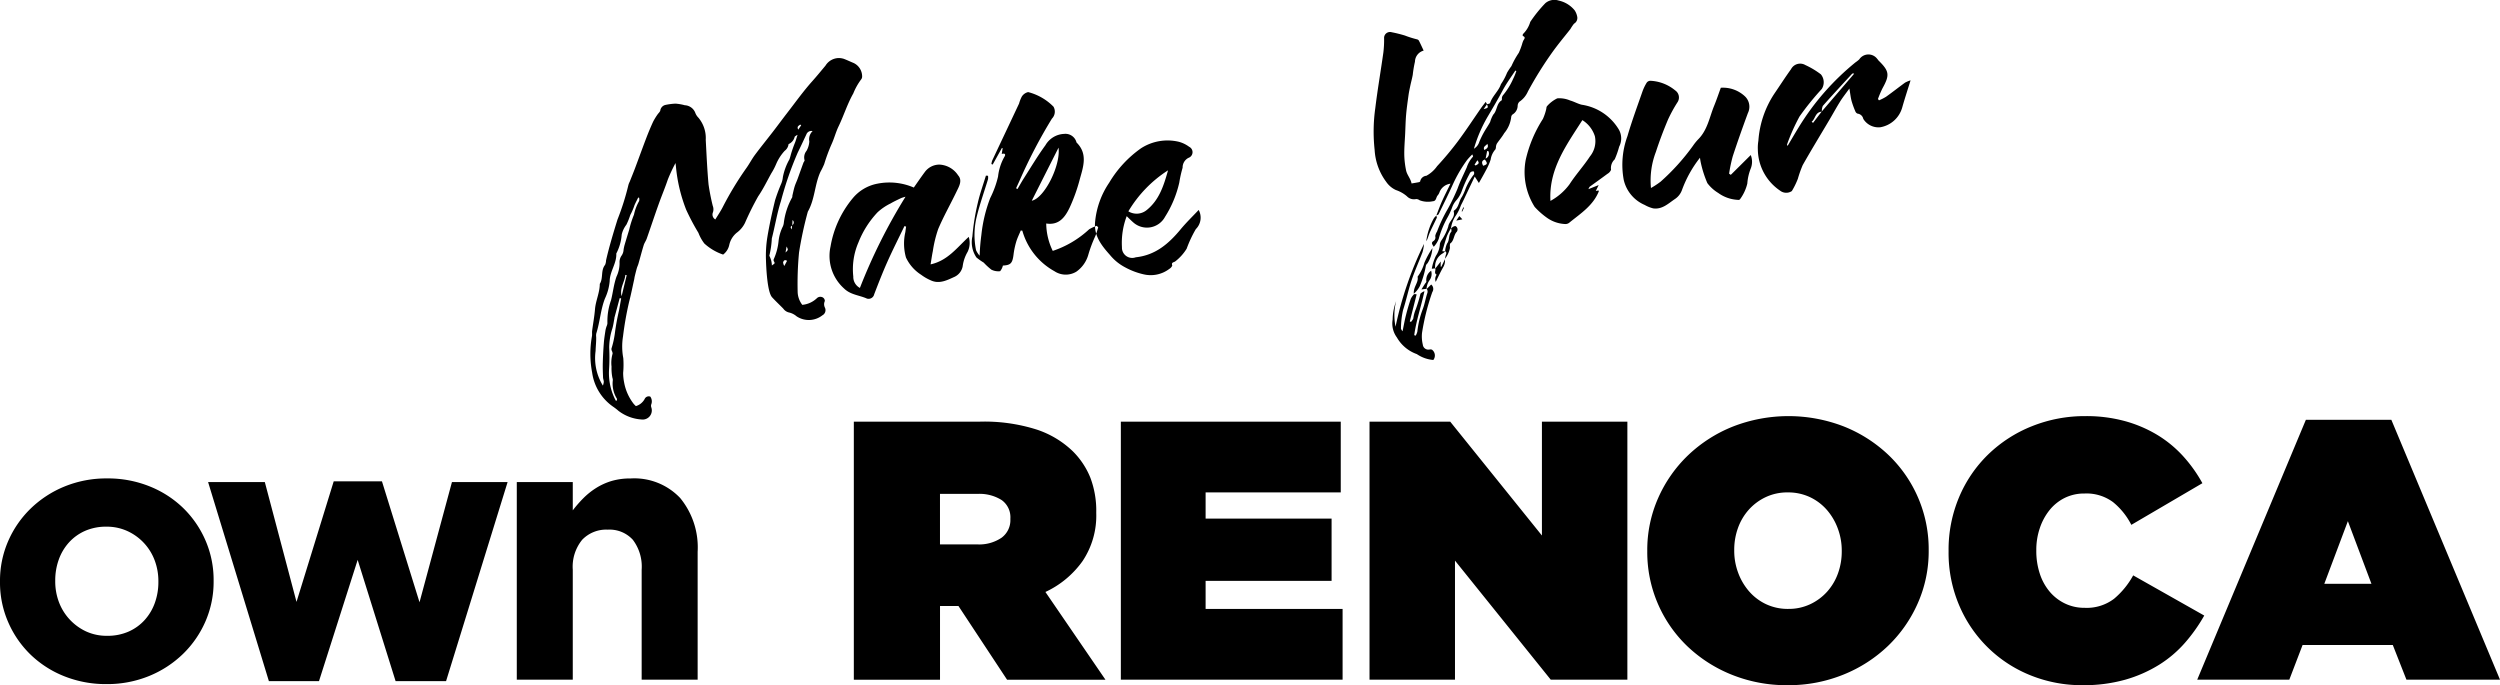 <svg xmlns="http://www.w3.org/2000/svg" width="292" height="80.031" viewBox="0 0 292 80.031">
  <defs>
    <style>
      .cls-1 {
        fill-rule: evenodd;
      }
    </style>
  </defs>
  <path id="Renoca_logo.svg" class="cls-1" d="M649.412,44.8a0.58,0.58,0,0,1,.7-0.085,0.491,0.491,0,0,1,.229.416,0.875,0.875,0,0,0,.014.777,0.679,0.679,0,0,1-.3.889,2.571,2.571,0,0,1-3.015.117,2.056,2.056,0,0,0-.847-0.438,1.139,1.139,0,0,1-.712-0.467c-0.432-.441-0.884-0.863-1.3-1.316-0.575-.625-0.691-3.537-0.716-4.35a13.825,13.825,0,0,1,.161-2.674c0.24-1.444.555-2.877,0.9-4.3a20.014,20.014,0,0,1,.724-1.95,2.659,2.659,0,0,0,.191-0.774,6.839,6.839,0,0,1,.761-2.059,4.748,4.748,0,0,0,.165-0.549,14.551,14.551,0,0,1,.519-1.479c0.081-.23.148-0.465,0.268-0.843a1.484,1.484,0,0,0-.334.221,1.232,1.232,0,0,1-.717.865,1.138,1.138,0,0,1-.452.784,5.379,5.379,0,0,0-1,1.554,7.413,7.413,0,0,1-.563,1.076c-0.5.9-.952,1.844-1.536,2.691a33.82,33.82,0,0,0-1.539,3.1,3.124,3.124,0,0,1-.963,1.147,2.531,2.531,0,0,0-.869,1.41,1.912,1.912,0,0,1-.719,1.141,6.171,6.171,0,0,1-2.195-1.294,4.921,4.921,0,0,1-.692-1.246,26.656,26.656,0,0,1-1.424-2.686,18.3,18.3,0,0,1-1.2-5.037c-0.009-.09-0.021-0.181-0.05-0.431a19.331,19.331,0,0,0-.9,1.93c-0.309.922-.686,1.817-1.016,2.729-0.5,1.385-.96,2.784-1.447,4.174-0.094.266-.274,0.5-0.356,0.772-0.222.722-.409,1.452-0.617,2.176-0.049.172-.133,0.332-0.181,0.5-0.091.323-.17,0.649-0.25,0.974-0.027.111-.037,0.227-0.061,0.339-0.193.867-.363,1.738-0.587,2.6a37.841,37.841,0,0,0-.717,4.051A7.349,7.349,0,0,0,626.8,51.8a10.32,10.32,0,0,1-.016,1.72,5.871,5.871,0,0,0,.12,1.154,5.735,5.735,0,0,0,1.09,2.44c0.085,0.106.187,0.2,0.274,0.289a1.712,1.712,0,0,0,1.021-.818,0.524,0.524,0,0,1,.667-0.291,0.966,0.966,0,0,1,.1.936,0.588,0.588,0,0,0,.02.333,1.068,1.068,0,0,1-1.163,1.4,4.934,4.934,0,0,1-2.666-1,6.742,6.742,0,0,0-.537-0.425,5.83,5.83,0,0,1-2.546-4.04,11.706,11.706,0,0,1-.023-4.268c0.034-.2-0.006-0.418.02-0.623,0.108-.836.265-1.667,0.333-2.507,0.081-1.014.558-1.948,0.561-2.972,0.428-.677.087-1.567,0.62-2.224a1.423,1.423,0,0,0,.113-0.531c0.368-1.608.847-3.18,1.333-4.757a29.6,29.6,0,0,0,1.273-4.023,1.939,1.939,0,0,1,.151-0.387c0.209-.527.424-1.05,0.624-1.58,0.443-1.18.869-2.367,1.319-3.543,0.247-.645.512-1.282,0.8-1.907a7.6,7.6,0,0,1,.576-0.924,1.684,1.684,0,0,0,.251-0.328,0.786,0.786,0,0,1,.574-0.692,7.213,7.213,0,0,1,1.214-.159,5.7,5.7,0,0,1,1.08.188,1.383,1.383,0,0,1,1.225.881,1.565,1.565,0,0,0,.363.569,3.708,3.708,0,0,1,.86,2.586c0.094,1.734.168,3.47,0.326,5.2a25.281,25.281,0,0,0,.493,2.514,1.091,1.091,0,0,1,.009.791,0.66,0.66,0,0,0,.291.8c0.3-.49.609-0.946,0.862-1.436a37.589,37.589,0,0,1,2.756-4.555c0.36-.5.645-1.061,1.014-1.557,0.672-.9,1.384-1.778,2.073-2.669,0.562-.728,1.106-1.47,1.67-2.2,0.974-1.257,1.9-2.558,2.96-3.742,0.528-.591,1.024-1.2,1.531-1.807a1.861,1.861,0,0,1,1.607-.888,2.091,2.091,0,0,1,.529.091c0.388,0.146.761,0.328,1.144,0.484a1.732,1.732,0,0,1,1,1.638,0.574,0.574,0,0,1-.131.307,7.162,7.162,0,0,0-.9,1.614c-0.7,1.23-1.109,2.581-1.719,3.845-0.328.68-.512,1.428-0.832,2.112a20.708,20.708,0,0,0-.846,2.293,9.582,9.582,0,0,1-.445.916c-0.678,1.489-.641,3.2-1.469,4.646a43.955,43.955,0,0,0-1.026,4.76,38.286,38.286,0,0,0-.16,4.676,2.6,2.6,0,0,0,.539,1.445A2.843,2.843,0,0,0,649.412,44.8Zm-20.869-11.76c-0.146.3-.3,0.59-0.433,0.892a7.042,7.042,0,0,1-.491,1.142,7.923,7.923,0,0,1-.457,1.141,2.965,2.965,0,0,0-.546,1.156,5.726,5.726,0,0,1-.634,2.213c0.059,1.148-.758,2.075-0.771,3.233a6,6,0,0,1-.553,2.02c-0.512,1.317-.584,2.736-1.01,4.071a1.271,1.271,0,0,0-.014.414c0.015,0.55-.054,1.1-0.069,1.646a6.1,6.1,0,0,0,.854,4.04,1.94,1.94,0,0,0,.106-0.445c-0.006-.173-0.082-0.34-0.089-0.512-0.021-.565-0.045-1.131-0.029-1.7q0.031-1.165.122-2.327c0.038-.5.12-0.994,0.194-1.49a3.4,3.4,0,0,1,.124-0.45,1.058,1.058,0,0,0,.1-0.363,7.365,7.365,0,0,1,.423-2.691c0.23-.915.32-1.863,0.643-2.764a3.674,3.674,0,0,0,.352-1.589,1.314,1.314,0,0,1,.237-0.854,1.309,1.309,0,0,0,.232-0.685,4.706,4.706,0,0,1,.13-0.6c0.171-.583.351-1.164,0.528-1.746a11.371,11.371,0,0,1,.556-1.749,5.412,5.412,0,0,1,.6-1.587,0.752,0.752,0,0,0,0-.387Zm-2.162,11.749q-0.31,1.149-.619,2.3c-0.006.021,0,.047,0,0.068-0.078.4-.126,0.8-0.242,1.19a7.436,7.436,0,0,0-.367,2.222,22.455,22.455,0,0,1-.016,2.556,6.879,6.879,0,0,0,.566,3.185,4.651,4.651,0,0,0,.252.5,0.253,0.253,0,0,0,.1-0.273,3.33,3.33,0,0,1-.475-2.182,1.106,1.106,0,0,0-.052-0.267,5.686,5.686,0,0,1-.1-1.292,3.811,3.811,0,0,1,.125-1.52,0.691,0.691,0,0,0-.09-0.324,0.591,0.591,0,0,1-.046-0.261,10.527,10.527,0,0,0,.408-1.856,25.971,25.971,0,0,1,.479-2.613c0.087-.466.165-0.932,0.247-1.4Zm0.815-2.68-0.154-.035c-0.08.845-.69,1.571-0.435,2.49Q626.9,43.335,627.2,42.107Zm21-16.464c-0.342.722-.672,1.448-1.027,2.162a39.538,39.538,0,0,0-1.959,5.662c-0.454,1.418-.688,2.906-1.061,4.352a10.545,10.545,0,0,1-.293,2.021,2.518,2.518,0,0,1,.3,1.155c0.125-.19.473-0.174,0.231-0.513a0.294,0.294,0,0,1-.007-0.256,6.67,6.67,0,0,0,.55-2.039,5.056,5.056,0,0,1,.447-1.646,1.462,1.462,0,0,0,.177-0.578,8.168,8.168,0,0,1,.977-2.954,0.768,0.768,0,0,0,.019-0.192c0.084-.356.157-0.716,0.264-1.065,0.092-.3.233-0.586,0.342-0.883,0.235-.644.461-1.292,0.7-1.936a0.855,0.855,0,0,0,.124-0.227,1.223,1.223,0,0,1,.221-1.12,2.523,2.523,0,0,0,.327-1.1,1.328,1.328,0,0,1,.385-1.208A0.622,0.622,0,0,0,648.194,25.643ZM645.466,40.6a0.959,0.959,0,0,0,.142.433l0.321-.6C645.6,40.234,645.521,40.476,645.466,40.6Zm0.41-1.849c-0.05.275-.079,0.444-0.127,0.712C646.072,39.156,646.072,39.156,645.876,38.756Zm0.608-1.988c0.015-.2.025-0.346,0.033-0.489a0.356,0.356,0,0,0,.052-0.6c-0.014.283-.022,0.451-0.03,0.62C646.3,36.491,646.3,36.491,646.484,36.768Zm0.971-12.25c-0.123.144-.428,0.2-0.22,0.6l0.346-.514C647.539,24.575,647.5,24.546,647.455,24.518ZM662,30.087a2.116,2.116,0,0,1,1.722-.893,2.757,2.757,0,0,1,2.184,1.254c0.541,0.6.1,1.313-.193,1.923-0.7,1.453-1.5,2.862-2.129,4.342a14.225,14.225,0,0,0-.628,2.579c-0.1.478-.165,0.967-0.264,1.556,2.009-.437,3.094-1.973,4.457-3.213a2.37,2.37,0,0,1-.136,1.758,4.481,4.481,0,0,0-.573,1.681,1.7,1.7,0,0,1-.924,1.216c-0.868.393-1.8,0.9-2.817,0.416a5.492,5.492,0,0,1-1.109-.643,4.8,4.8,0,0,1-1.772-2.015,5.981,5.981,0,0,1-.072-2.976c0.024-.213.057-0.424,0.086-0.637l-0.192-.059c-0.665,1.383-1.361,2.753-1.987,4.155-0.558,1.249-1.055,2.528-1.546,3.805a0.671,0.671,0,0,1-.844.509c-0.881-.4-1.908-0.435-2.665-1.17a5.1,5.1,0,0,1-1.592-4.909,11.921,11.921,0,0,1,2.6-5.649,4.92,4.92,0,0,1,2.848-1.689,7.181,7.181,0,0,1,4.279.447C661.147,31.289,661.561,30.677,662,30.087Zm-2.235,2.862a3.961,3.961,0,0,0-.493.149c-0.422.2-.854,0.4-1.255,0.636a6.323,6.323,0,0,0-1.517,1.03,10.994,10.994,0,0,0-2.235,3.522,7.863,7.863,0,0,0-.6,3.979,1.451,1.451,0,0,0,.772,1.334A64.708,64.708,0,0,1,659.764,32.948Zm11.345-5.67-0.087-.025-1.077,1.937c-0.051-.02-0.1-0.043-0.151-0.064a1.956,1.956,0,0,1,.1-0.416c1.041-2.216,2.091-4.429,3.132-6.646a4,4,0,0,1,.323-0.819,1.18,1.18,0,0,1,.741-0.52,6.36,6.36,0,0,1,2.959,1.706,1.161,1.161,0,0,1-.185,1.393,59.288,59.288,0,0,0-3.789,7.266c-0.132.29-.265,0.578-0.4,0.869l0.169,0.085c0.241-.409.471-0.827,0.727-1.228,0.83-1.3,1.62-2.63,2.528-3.874a2.655,2.655,0,0,1,2.209-1.336,1.334,1.334,0,0,1,1.412.943,0.16,0.16,0,0,0,.022.066c1.328,1.312.787,2.816,0.383,4.266a19.971,19.971,0,0,1-1.2,3.355c-0.516,1.067-1.214,2.074-2.727,1.837a7.466,7.466,0,0,0,.763,3.2,11.61,11.61,0,0,0,4.247-2.52,4.43,4.43,0,0,1,.9-0.41l0.163,0.186c-0.113.34-.2,0.694-0.343,1.023a15.421,15.421,0,0,0-.81,2.155,3.6,3.6,0,0,1-1.414,2,2.384,2.384,0,0,1-2.54-.058,7.84,7.84,0,0,1-3.757-4.739l-0.182-.023c-0.182.443-.4,0.875-0.535,1.332a9.2,9.2,0,0,0-.31,1.49c-0.124,1.008-.339,1.233-1.243,1.275a1.6,1.6,0,0,1-.325.661,1.8,1.8,0,0,1-1.016-.179,7.323,7.323,0,0,1-.9-0.825,7.145,7.145,0,0,1-.848-0.6,3.163,3.163,0,0,1-.474-2.454,25.967,25.967,0,0,1,.622-3.879c0.244-1.093.633-2.153,0.958-3.228L669.4,30.5a1.376,1.376,0,0,1,0,.4c-0.429,1.422-.935,2.826-1.291,4.266a8.909,8.909,0,0,0-.106,4.025,2.476,2.476,0,0,0,.419.644,24.068,24.068,0,0,1,.2-2.405,16.931,16.931,0,0,1,1.034-4.325,11.184,11.184,0,0,0,.917-2.516,5.988,5.988,0,0,1,.713-2.256c0.187-.274.173-0.508-0.284-0.384C671.047,27.693,671.078,27.485,671.109,27.278Zm3.4,6.136c1.475-.3,3.393-4.117,3.128-6.2Zm10.533,5.429a1.2,1.2,0,0,0,1.617,1.176c2.3-.243,3.855-1.595,5.245-3.276,0.641-.775,1.369-1.477,2.1-2.253a1.879,1.879,0,0,1-.331,2.237,13.884,13.884,0,0,0-1.072,2.289,5.577,5.577,0,0,1-1.3,1.456c-0.148.154-.538,0.094-0.379,0.512a0.839,0.839,0,0,1-.339.386,3.6,3.6,0,0,1-3.01.64,8.312,8.312,0,0,1-2.172-.825,5.691,5.691,0,0,1-1.759-1.437c-0.982-1.1-1.892-2.24-1.735-3.865a9.739,9.739,0,0,1,1.644-4.573,13.111,13.111,0,0,1,3.721-4.023,5.7,5.7,0,0,1,4.419-.757,3.575,3.575,0,0,1,1.2.582,0.7,0.7,0,0,1-.076,1.293,1.257,1.257,0,0,0-.686,1.151,13.859,13.859,0,0,0-.39,1.739,12.653,12.653,0,0,1-1.665,4,2.4,2.4,0,0,1-3.719.641c-0.242-.209-0.464-0.44-0.756-0.72A8.79,8.79,0,0,0,685.043,38.842Zm2.895-4.343c1.45-1.167,1.981-2.823,2.489-4.638a14.471,14.471,0,0,0-4.634,4.791A1.848,1.848,0,0,0,687.938,34.5Zm40.094-12.471c0.266-.844,1.015-1.421,1.276-2.227a6.706,6.706,0,0,0,.717-1.341,8.114,8.114,0,0,1,.51-0.773,9.838,9.838,0,0,1,.859-1.549,8.243,8.243,0,0,0,.381-1,2.616,2.616,0,0,1,.154-0.439c0.12-.2.3-0.386-0.065-0.531a0.3,0.3,0,0,1,.024-0.23,3.255,3.255,0,0,0,.847-1.413,15.686,15.686,0,0,1,1.765-2.19,1.63,1.63,0,0,1,1.562-.3,3.3,3.3,0,0,1,1.854,1.134,2.01,2.01,0,0,1,.316.822,0.775,0.775,0,0,1-.389.745,5.328,5.328,0,0,0-.419.621c-0.364.472-.746,0.931-1.115,1.4-0.3.379-.595,0.762-0.881,1.152a43.277,43.277,0,0,0-2.969,4.742,2.775,2.775,0,0,1-.995,1.2,0.685,0.685,0,0,0-.2.457,1.209,1.209,0,0,1-.533.988,0.435,0.435,0,0,0-.217.3,3.566,3.566,0,0,1-.824,1.929c-0.244.428-.578,0.806-0.855,1.218a1.031,1.031,0,0,0-.108.365,0.865,0.865,0,0,1-.057.3,2.267,2.267,0,0,0-.559,1.192,6.871,6.871,0,0,1-.552,1.254c-0.258.5-.548,0.991-0.824,1.488-0.152-.234-0.3-0.472-0.486-0.754-0.468.981-.885,1.86-1.3,2.737-0.1.207-.2,0.41-0.309,0.614a5.475,5.475,0,0,1-.714,1.382,3.655,3.655,0,0,0-.457,1.329l0.014-.033a6.743,6.743,0,0,0-.466.886c-0.209.585-.368,1.188-0.554,1.8a1.568,1.568,0,0,0,.24.019,0.7,0.7,0,0,0,.129-0.044,1.525,1.525,0,0,1-.3.271,1.776,1.776,0,0,0-.9,1.789l0.015-.028-0.414.048a5.56,5.56,0,0,1,.482-1.51,2.725,2.725,0,0,0,.466-1.41,1.388,1.388,0,0,1,.22-0.455,5.827,5.827,0,0,0,.757-1.567c0.1-.644.821-1.014,0.64-1.726a0.144,0.144,0,0,1,.033-0.127c0.579-.371.55-1.094,0.916-1.594a5.58,5.58,0,0,0,.444-0.988,6.894,6.894,0,0,1,.974-1.655,0.622,0.622,0,0,0-.01-0.321,0.409,0.409,0,0,0-.516.275,14.092,14.092,0,0,0-.923,2.051,3.469,3.469,0,0,1-.61,1.025,2.521,2.521,0,0,0-.457.728,8.267,8.267,0,0,1-.627,1.366,10.817,10.817,0,0,0-.981,2.424,2.879,2.879,0,0,1-.581.92c-0.166-.292-0.338-0.45-0.051-0.663a0.493,0.493,0,0,0,.224-0.585,1.529,1.529,0,0,1,.216-0.54,17.294,17.294,0,0,1,1.281-2.689,23.689,23.689,0,0,0,1.111-2.318c0.3-.846.709-1.654,1.074-2.477a3.423,3.423,0,0,1,.74-1.266,0.854,0.854,0,0,0-.091-0.254,7.364,7.364,0,0,0-.62.668,16.128,16.128,0,0,0-1.647,2.829c-0.533,1.178-1.107,2.339-1.675,3.5a0.606,0.606,0,0,1-.278.134l0.017,0.009c0.23-.584.439-1.176,0.7-1.747,0.3-.667.635-1.315,0.954-1.972a1.586,1.586,0,0,0-1.258.936,1.256,1.256,0,0,1-.221.414c-0.219.217-.152,0.682-0.583,0.7a2.735,2.735,0,0,1-1.543-.115,0.68,0.68,0,0,0-.409-0.14,1.135,1.135,0,0,1-1.074-.327,3.818,3.818,0,0,0-1.28-.725,2.767,2.767,0,0,1-1.141-.965,6.888,6.888,0,0,1-1.348-3.72,19.673,19.673,0,0,1,.076-4.886c0.264-2.176.641-4.338,0.945-6.51a12.387,12.387,0,0,0,.085-1.636,0.69,0.69,0,0,1,.886-0.716,15.348,15.348,0,0,1,1.537.382,11.377,11.377,0,0,0,1.434.45,0.358,0.358,0,0,1,.214.163c0.183,0.36.349,0.728,0.547,1.15a1.371,1.371,0,0,0-1.014,1.287,13.614,13.614,0,0,0-.26,1.552c-0.077.422-.194,0.837-0.283,1.257-0.08.379-.161,0.758-0.214,1.14-0.1.741-.209,1.483-0.274,2.227s-0.078,1.464-.112,2.2c-0.042.895-.128,1.792-0.1,2.685a10.257,10.257,0,0,0,.2,1.612c0.108,0.573.53,0.956,0.646,1.558,0.3-.051.565-0.093,0.83-0.145a0.274,0.274,0,0,0,.175-0.093A0.8,0.8,0,0,1,720.6,30.5a3.694,3.694,0,0,0,1.255-1.124,36.273,36.273,0,0,0,2.436-2.917c0.937-1.256,1.793-2.571,2.688-3.858,0.168-.24.354-0.47,0.552-0.733l0.154,0.271-0.4.575c0.558-.148.558-0.148,0.385-0.585A0.776,0.776,0,0,0,728.032,22.028ZM721.164,43.2a0.67,0.67,0,0,1,.129.886,26.614,26.614,0,0,0-1.2,4.761,4.057,4.057,0,0,0,.089,1.367,0.651,0.651,0,0,0,.785.577c0.047,0,.093-0.015.138-0.013a1.06,1.06,0,0,1,.143.03,0.848,0.848,0,0,1,.165,1.206,4,4,0,0,1-1.928-.686,4.352,4.352,0,0,1-2.325-1.94,2.733,2.733,0,0,1-.5-2.091,6.418,6.418,0,0,1,.409-2.156A6.756,6.756,0,0,0,717,48.129a40.917,40.917,0,0,1,3.322-9.666,4.752,4.752,0,0,1-.17.958c-0.432,1.139-.941,2.247-1.319,3.412-0.361,1.1-.594,2.24-0.954,3.345a9.921,9.921,0,0,0-.246,2.181,0.867,0.867,0,0,0,.186.3c0.14-.676.244-1.273,0.393-1.859,0.162-.644.349-1.282,0.562-1.91a2.03,2.03,0,0,1,.389-0.56,0.742,0.742,0,0,1,.3.023c-0.269,1.067-.533,2.112-0.8,3.155l0.138,0.065a1.68,1.68,0,0,0,.272-0.4,4.129,4.129,0,0,1,.3-1.107,16.247,16.247,0,0,0,.539-1.8,1.329,1.329,0,0,1,.464-0.285c-0.4,1.84-.967,3.453-1.195,5.138l0.172,0.054a1.866,1.866,0,0,0,.194-0.464,10.419,10.419,0,0,1,.617-2.592c0.243-.61.336-1.281,0.547-1.908a0.543,0.543,0,0,0-.068-0.5l-0.018.023Zm-1.59-.913a4.986,4.986,0,0,0,.8-1.644,10.581,10.581,0,0,1,.933-1.7,3.74,3.74,0,0,1-.578,1.783,0.556,0.556,0,0,0-.186.28,10.923,10.923,0,0,1-.724,2.416,2.958,2.958,0,0,1-.689.855C719.072,43.434,719.721,42.965,719.574,42.284Zm0.446,1.487c0.184-.29.312-0.494,0.442-0.7a0.545,0.545,0,0,0,.14-0.2,1.309,1.309,0,0,1,.552-1.283,1.225,1.225,0,0,1-.183,1.107,1.9,1.9,0,0,0-.35,1.023l0.017-.022Zm1.805-8.384c-0.246.537-.516,1.063-0.764,1.6-0.115.247-.2,0.508-0.292,0.764a1.659,1.659,0,0,1-.182.391,7.266,7.266,0,0,1,.9-2.7,1.9,1.9,0,0,1,.273-0.288l-0.017-.009A0.49,0.49,0,0,1,721.825,35.386Zm0.695,5.867c-0.3.531-.554,1.089-0.827,1.639a0.906,0.906,0,0,1,.106-0.844c-0.341-.18-0.082-0.49-0.156-0.726l-0.015.028c0.214-.275.429-0.55,0.654-0.841,0,0.092-.006.2-0.009,0.3s0,0.208,0,.312h0.077q0.216-.449.433-0.9l-0.016-.02A1.555,1.555,0,0,1,722.52,41.253Zm1.215-4.808a1.087,1.087,0,0,1,.241-0.084,0.443,0.443,0,0,1,.134.722c-0.338.4-.268,1.012-0.746,1.34a1.8,1.8,0,0,0-.008.492,2.99,2.99,0,0,1-.594,1.292l0.016,0.02a2.572,2.572,0,0,1,.1-0.517c0.071-.171.093-0.3-0.088-0.395a2.493,2.493,0,0,1,.233-0.91c0.316-.422.134-0.994,0.5-1.385a0.766,0.766,0,0,0-.042-0.394l-0.014.033A2.59,2.59,0,0,1,723.735,36.445Zm1.069-.861-0.712.149,0.357-.535Zm-0.011-.91-0.075-.032,0.192-.452L725,34.231C724.931,34.38,724.862,34.526,724.793,34.674Zm6.2-16.468c-0.5.762-1.045,1.5-1.472,2.3-0.559,1.049-1.164,2.076-1.767,3.094a16.425,16.425,0,0,0-1.6,3.737,1.4,1.4,0,0,0,.631-0.808,10.386,10.386,0,0,1,.5-1.042c0.241-.433.53-0.84,0.764-1.275a3.8,3.8,0,0,1,.365-0.86c0.474-.483.356-1.3,0.992-1.676a0.923,0.923,0,0,0,.013-0.261,0.635,0.635,0,0,1,.121-0.312,8.1,8.1,0,0,0,1.194-1.923,6.47,6.47,0,0,0,.373-0.915Zm-4.644,11.089c0.41-.205.449-0.3,0.21-0.615l-0.334.522Zm1.08-.7c-0.379.136-.39,0.383-0.192,0.733C727.754,29.154,727.773,29.068,727.427,28.591Zm-0.065-1.112c0.328-.16.541-0.33,0.349-0.723C727.6,26.985,727.179,27.059,727.362,27.479ZM727.7,27.6c-0.051.252-.1,0.5-0.178,0.895a0.647,0.647,0,0,0,.33-0.862Zm13.025,3.985c-0.134.275-.223,0.456-0.335,0.685l0.322-.053a0.234,0.234,0,0,1,.025.111c-0.661,1.643-2.1,2.565-3.394,3.609a0.717,0.717,0,0,1-.5.2,3.965,3.965,0,0,1-2.178-.747,8.875,8.875,0,0,1-1.416-1.256,7.637,7.637,0,0,1-1.046-5.49,14.907,14.907,0,0,1,2.008-4.783,6.063,6.063,0,0,0,.4-1.2,0.705,0.705,0,0,1,.058-0.262,3.757,3.757,0,0,1,1.223-.944,3.212,3.212,0,0,1,1.5.252c0.46,0.128.888,0.382,1.351,0.494a6.083,6.083,0,0,1,4.288,2.819,2.08,2.08,0,0,1,.087,2.081,9.991,9.991,0,0,1-.521,1.482,1.388,1.388,0,0,0-.426,1.217,0.974,0.974,0,0,1-.431.479c-0.68.508-1.377,1-2.063,1.5a1.029,1.029,0,0,0-.145.282Zm-3.415-.076c0.73-1.137,1.659-2.144,2.4-3.274a2.813,2.813,0,0,0,.574-2.346A3.438,3.438,0,0,0,738.821,24c-1.864,2.922-3.941,5.719-3.729,9.435A6.809,6.809,0,0,0,737.308,31.509Zm10.626-.3a25.545,25.545,0,0,0,3.8-4.206,6.081,6.081,0,0,1,.6-0.746c1.1-1.088,1.327-2.591,1.879-3.939,0.277-.675.509-1.37,0.777-2.1a3.751,3.751,0,0,1,2.782.972,1.676,1.676,0,0,1,.378,1.991c-0.617,1.677-1.216,3.361-1.771,5.058a17.8,17.8,0,0,0-.423,2.014c0.066,0.047.132,0.092,0.2,0.138l2.329-2.313a2.122,2.122,0,0,1,0,1.574,5.847,5.847,0,0,0-.4,1.753,5.092,5.092,0,0,1-.874,1.864,0.35,0.35,0,0,1-.261.042,4.255,4.255,0,0,1-2.271-.811,4.491,4.491,0,0,1-1.263-1.144,12.944,12.944,0,0,1-.753-2.335,6.281,6.281,0,0,1-.107-0.63,13.6,13.6,0,0,0-2.109,3.788,2.125,2.125,0,0,1-.849,1.058c-0.757.517-1.476,1.224-2.512,1.069a3.829,3.829,0,0,1-.988-0.4,4.207,4.207,0,0,1-2.451-2.941,9.731,9.731,0,0,1,.439-5.1c0.514-1.767,1.157-3.5,1.761-5.237a5.476,5.476,0,0,1,.5-1.024,0.552,0.552,0,0,1,.4-0.2,4.9,4.9,0,0,1,2.919,1.127,1,1,0,0,1,.282,1.352,16.535,16.535,0,0,0-1.129,2.058c-0.522,1.24-1,2.5-1.417,3.781a9.3,9.3,0,0,0-.571,4.206A9.3,9.3,0,0,0,747.934,31.206Zm20.986-9.371c-0.429.682-.813,1.393-1.223,2.086-1.051,1.776-2.127,3.536-3.144,5.332a13.35,13.35,0,0,0-.567,1.6,8.971,8.971,0,0,1-.7,1.427,1.165,1.165,0,0,1-1.372-.045,5.884,5.884,0,0,1-2.6-4.793,5.18,5.18,0,0,1,.062-1.029,11.4,11.4,0,0,1,1.853-5.486c0.657-.961,1.284-1.942,1.965-2.886a1.2,1.2,0,0,1,1.672-.476,9.463,9.463,0,0,1,1.813,1.087,1.458,1.458,0,0,1,.1,1.708,32.629,32.629,0,0,0-2.593,3.206,22.725,22.725,0,0,0-1.464,3.281,0.43,0.43,0,0,0,.066.16c0.448-.75.872-1.483,1.315-2.2a29.679,29.679,0,0,1,6.62-7.561,3.451,3.451,0,0,0,.433-0.341,1.286,1.286,0,0,1,2.1-.066c0.064,0.065.109,0.149,0.174,0.214,1.251,1.231,1.3,1.685.443,3.227a12.248,12.248,0,0,0-.53,1.248l0.119,0.159a5.891,5.891,0,0,0,.834-0.424c0.748-.535,1.473-1.106,2.217-1.649a3.447,3.447,0,0,1,.639-0.263c-0.354,1.142-.688,2.151-0.976,3.175a3.23,3.23,0,0,1-2.535,2.3,2.078,2.078,0,0,1-2.013-.979,0.761,0.761,0,0,0-.658-0.606,0.456,0.456,0,0,1-.27-0.275,9.855,9.855,0,0,1-.442-1.225c-0.109-.417-0.152-0.851-0.251-1.436C769.6,20.879,769.231,21.34,768.92,21.835Zm1.639-3.254a0.205,0.205,0,0,0-.235,0c-1.147,1.245-2.3,2.486-3.421,3.754a1.483,1.483,0,0,0-.112.672c-0.792.042-.741,0.834-1.192,1.18l0.162,0.134q0.507-.665,1.015-1.328ZM566.433,89.871a13.041,13.041,0,0,1-4.948-.925,12.071,12.071,0,0,1-3.937-2.54,11.812,11.812,0,0,1-2.6-3.789A11.555,11.555,0,0,1,554,77.946V77.86a11.563,11.563,0,0,1,.948-4.672,11.9,11.9,0,0,1,2.624-3.81,12.437,12.437,0,0,1,3.958-2.583,12.9,12.9,0,0,1,4.99-.947,13.03,13.03,0,0,1,4.948.926,12.082,12.082,0,0,1,3.937,2.54,11.837,11.837,0,0,1,2.6,3.789,11.594,11.594,0,0,1,.946,4.671V77.86a11.588,11.588,0,0,1-.946,4.671,11.91,11.91,0,0,1-2.624,3.81,12.424,12.424,0,0,1-3.959,2.583A12.9,12.9,0,0,1,566.433,89.871Zm0.085-5.64a6.062,6.062,0,0,0,2.518-.5,5.56,5.56,0,0,0,1.871-1.356,5.982,5.982,0,0,0,1.183-2,7.146,7.146,0,0,0,.409-2.433V77.86a6.857,6.857,0,0,0-.43-2.433A6.112,6.112,0,0,0,568.885,72a5.788,5.788,0,0,0-2.452-.516,6.064,6.064,0,0,0-2.517.5,5.553,5.553,0,0,0-1.872,1.356,5.985,5.985,0,0,0-1.183,2,7.149,7.149,0,0,0-.409,2.433V77.86a6.85,6.85,0,0,0,.43,2.432,6.173,6.173,0,0,0,3.162,3.423A5.75,5.75,0,0,0,566.518,84.231Zm11.789-17.953h6.625l3.7,13.992,4.345-14.079h5.636L603,80.313l3.787-14.035h6.5L606.1,89.527h-5.894l-4.431-14.165-4.518,14.165h-5.851Zm36.054,0H620.9v3.3a14,14,0,0,1,1.226-1.409,8.509,8.509,0,0,1,1.485-1.192,7.4,7.4,0,0,1,1.806-.824,7.645,7.645,0,0,1,2.238-.3,7.371,7.371,0,0,1,5.787,2.281,9.089,9.089,0,0,1,2.043,6.287V89.355h-6.539V76.513a5.182,5.182,0,0,0-1.033-3.5,3.679,3.679,0,0,0-2.926-1.181A3.881,3.881,0,0,0,622,73.013a4.971,4.971,0,0,0-1.1,3.5V89.355h-6.539V66.278Zm39.366-7.061h14.714a20.147,20.147,0,0,1,6.647.926,11.082,11.082,0,0,1,4.2,2.519,9.187,9.187,0,0,1,2.065,3.1,10.87,10.87,0,0,1,.689,4.047v0.087a9.536,9.536,0,0,1-1.593,5.6,11.034,11.034,0,0,1-4.345,3.616l7.013,10.247H671.625l-5.679-8.611h-2.152v8.611H653.727V59.217ZM668.14,73.554a4.636,4.636,0,0,0,2.839-.776,2.54,2.54,0,0,0,1.033-2.152V70.541a2.46,2.46,0,0,0-1.033-2.174,4.862,4.862,0,0,0-2.8-.711h-4.389v5.9h4.346Zm16.779-14.337H710.6v8.266H694.815v3.057h14.714v7.276H694.815v3.273h16v8.266h-25.9V59.217Zm29.041,0h9.423l10.713,13.3v-13.3h9.981V89.355h-8.949L723.942,75.448V89.355H713.96V59.217ZM762.793,90a17.149,17.149,0,0,1-6.476-1.206,16.3,16.3,0,0,1-5.206-3.315,15.213,15.213,0,0,1-4.71-11.108V74.286a14.969,14.969,0,0,1,1.268-6.135,15.672,15.672,0,0,1,3.485-4.994,16.348,16.348,0,0,1,5.228-3.358,17.9,17.9,0,0,1,12.972-.021,16.315,16.315,0,0,1,5.2,3.315A15.215,15.215,0,0,1,779.271,74.2v0.086A14.954,14.954,0,0,1,778,80.421a15.656,15.656,0,0,1-3.484,4.994,16.361,16.361,0,0,1-5.228,3.358A17.046,17.046,0,0,1,762.793,90Zm0.085-8.912a5.866,5.866,0,0,0,2.582-.56,6.186,6.186,0,0,0,1.979-1.485,6.456,6.456,0,0,0,1.247-2.132,7.49,7.49,0,0,0,.431-2.54V74.286a7.355,7.355,0,0,0-.452-2.561A7.006,7.006,0,0,0,767.4,69.55a6.059,6.059,0,0,0-1.979-1.507,5.98,5.98,0,0,0-2.624-.56,5.881,5.881,0,0,0-2.582.56,6.2,6.2,0,0,0-1.979,1.485,6.491,6.491,0,0,0-1.248,2.132,7.5,7.5,0,0,0-.43,2.54v0.086a7.331,7.331,0,0,0,.452,2.561,6.977,6.977,0,0,0,1.269,2.175,6.046,6.046,0,0,0,1.979,1.507A5.97,5.97,0,0,0,762.878,81.089ZM797.211,90a16,16,0,0,1-5.959-1.119,15.144,15.144,0,0,1-8.389-8.137,15.635,15.635,0,0,1-1.269-6.372V74.286a15.783,15.783,0,0,1,1.226-6.243,15.123,15.123,0,0,1,3.4-4.994,15.673,15.673,0,0,1,5.1-3.294,16.591,16.591,0,0,1,6.281-1.184,17.034,17.034,0,0,1,4.582.581,15.018,15.018,0,0,1,3.787,1.614,13.628,13.628,0,0,1,3.012,2.476,16.6,16.6,0,0,1,2.258,3.164l-8.3,4.865a8.241,8.241,0,0,0-2.129-2.648,5.2,5.2,0,0,0-3.334-1.012,5.129,5.129,0,0,0-2.324.516,5.3,5.3,0,0,0-1.764,1.421,6.772,6.772,0,0,0-1.14,2.11,7.846,7.846,0,0,0-.409,2.54v0.086a8.455,8.455,0,0,0,.409,2.691,6.257,6.257,0,0,0,1.161,2.11,5.377,5.377,0,0,0,1.786,1.377,5.2,5.2,0,0,0,2.281.5,5.277,5.277,0,0,0,3.442-1.054,9.512,9.512,0,0,0,2.237-2.735l8.3,4.693a19.176,19.176,0,0,1-2.237,3.164,13.579,13.579,0,0,1-3.033,2.583,15.52,15.52,0,0,1-3.959,1.744A17.906,17.906,0,0,1,797.211,90Zm26.116-31h9.981L846,89.355H835.072l-1.592-4.047H822.94l-1.549,4.047H810.635Zm7.658,19.159-2.753-7.319-2.754,7.319h5.507Z" transform="translate(-554 -9.969)"/>
</svg>
